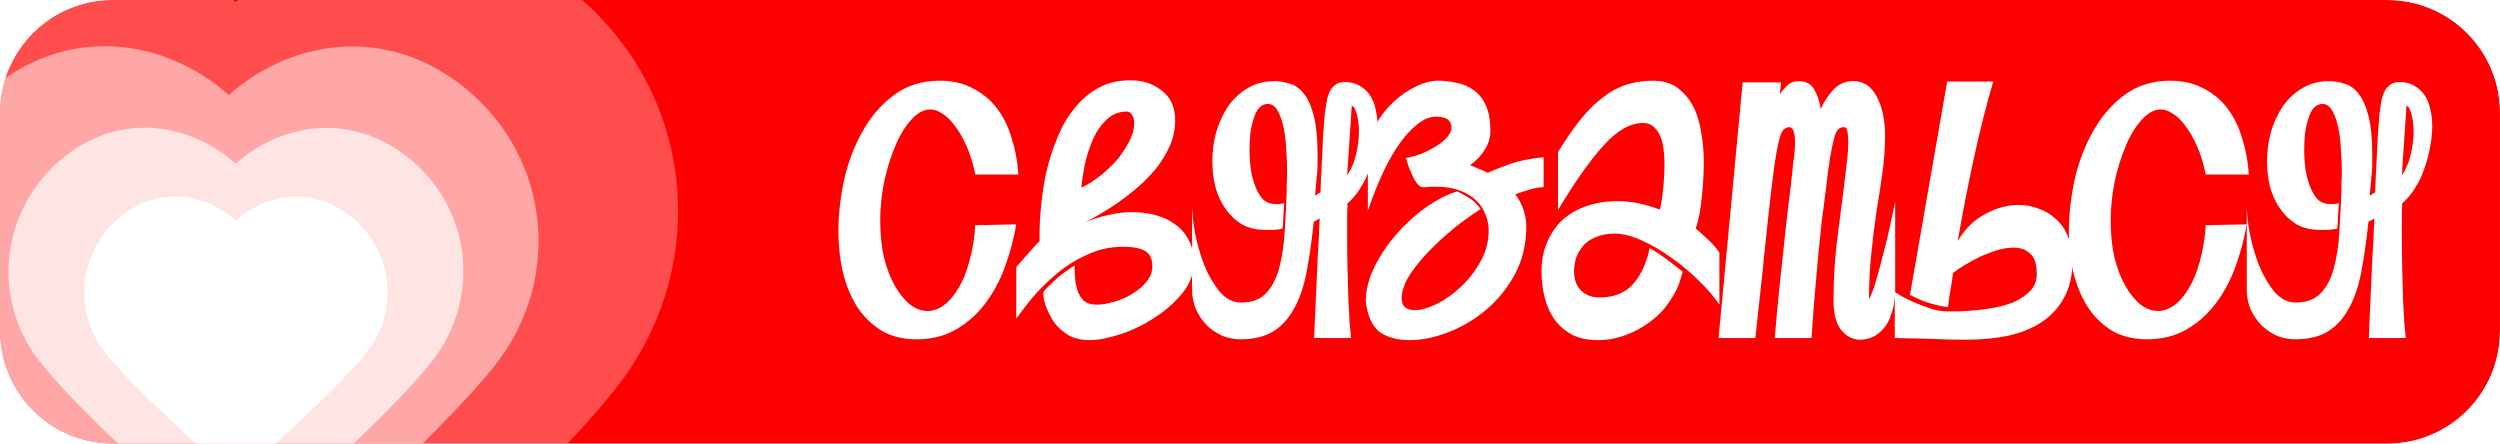 <?xml version="1.0" encoding="UTF-8"?> <svg xmlns="http://www.w3.org/2000/svg" width="355" height="63" viewBox="0 0 355 63" fill="none"><g clip-path="url(#clip0_55_136)"><g filter="url(#filter0_b_55_136)"><path d="M0 12C0 5.373 5.373 0 12 0H343C349.627 0 355 5.373 355 12V51C355 57.627 349.627 63 343 63H12C5.373 63 0 57.627 0 51V12Z" fill="#FF0000"></path></g><path fill-rule="evenodd" clip-rule="evenodd" d="M33.486 31.316C28.906 27.282 22.129 26.453 16.867 30.991C11.184 35.892 10.363 44.135 14.852 49.965C16.559 52.182 19.891 55.513 23.095 58.565C26.335 61.652 29.568 64.569 31.163 65.994C31.172 66.003 31.183 66.012 31.193 66.021C31.343 66.155 31.529 66.322 31.708 66.458C31.922 66.62 32.23 66.823 32.642 66.947C33.191 67.113 33.782 67.113 34.331 66.947C34.743 66.823 35.051 66.62 35.265 66.458C35.444 66.322 35.63 66.155 35.78 66.021C35.791 66.012 35.801 66.003 35.811 65.994C37.405 64.569 40.638 61.652 43.879 58.565C47.082 55.513 50.414 52.182 52.121 49.965C56.593 44.157 55.899 35.851 50.085 30.974C44.765 26.511 38.06 27.28 33.486 31.316Z" fill="white"></path><g opacity="0.7"><path fill-rule="evenodd" clip-rule="evenodd" d="M33.479 23.224C26.61 17.173 16.444 15.931 8.551 22.737C0.026 30.089 -1.205 42.452 5.528 51.197C8.089 54.523 13.087 59.52 17.892 64.097C22.753 68.728 27.602 73.103 29.994 75.241C30.009 75.254 30.024 75.268 30.04 75.282C30.264 75.483 30.544 75.733 30.812 75.937C31.133 76.181 31.595 76.485 32.214 76.671C33.037 76.919 33.923 76.919 34.746 76.671C35.365 76.485 35.827 76.181 36.148 75.937C36.416 75.733 36.696 75.483 36.921 75.282C36.936 75.268 36.951 75.254 36.966 75.241C39.358 73.103 44.207 68.728 49.068 64.097C53.873 59.52 58.871 54.523 61.432 51.197C68.139 42.486 67.099 30.026 58.378 22.711C50.397 16.016 40.34 17.171 33.479 23.224Z" fill="white"></path></g><g opacity="0.5"><path fill-rule="evenodd" clip-rule="evenodd" d="M32.492 13.479C23.143 5.243 9.306 3.552 -1.437 12.816C-13.04 22.823 -14.716 39.651 -5.551 51.554C-2.067 56.08 4.737 62.881 11.277 69.112C17.893 75.415 24.494 81.37 27.749 84.28C27.769 84.298 27.79 84.317 27.811 84.335C28.117 84.609 28.498 84.95 28.863 85.227C29.299 85.559 29.929 85.973 30.771 86.227C31.891 86.564 33.097 86.564 34.217 86.227C35.059 85.973 35.689 85.559 36.125 85.227C36.49 84.95 36.871 84.609 37.177 84.335C37.198 84.317 37.219 84.298 37.239 84.28C40.494 81.37 47.095 75.415 53.711 69.112C60.251 62.881 67.055 56.08 70.54 51.554C79.669 39.696 78.253 22.738 66.383 12.781C55.52 3.668 41.832 5.24 32.492 13.479Z" fill="white"></path></g><g opacity="0.3"><path fill-rule="evenodd" clip-rule="evenodd" d="M33.459 0.296C20.102 -11.469 0.336 -13.885 -15.011 -0.65C-31.587 13.644 -33.982 37.685 -20.89 54.689C-15.911 61.155 -6.192 70.871 3.151 79.772C12.603 88.776 22.032 97.284 26.683 101.441C26.712 101.467 26.741 101.493 26.771 101.52C27.208 101.911 27.752 102.398 28.274 102.794C28.897 103.268 29.796 103.86 30.999 104.222C32.6 104.704 34.322 104.704 35.923 104.222C37.126 103.86 38.025 103.268 38.648 102.794C39.17 102.398 39.714 101.911 40.151 101.52C40.181 101.493 40.211 101.467 40.24 101.441C44.89 97.284 54.32 88.776 63.771 79.772C73.114 70.871 82.833 61.155 87.812 54.689C100.854 37.75 98.831 13.524 81.874 -0.701C66.356 -13.719 46.801 -11.474 33.459 0.296Z" fill="white"></path></g><path d="M144.312 31.86C143.952 33.94 143.412 35.96 142.692 37.92C141.972 39.88 141.032 41.62 139.872 43.14C138.712 44.66 137.332 45.88 135.732 46.8C134.132 47.72 132.272 48.18 130.152 48.18C128.192 48.18 126.512 47.76 125.112 46.92C123.712 46.04 122.552 44.88 121.632 43.44C120.752 42 120.092 40.36 119.652 38.52C119.252 36.68 119.052 34.8 119.052 32.88C119.052 30.6 119.312 28.2 119.832 25.68C120.392 23.16 121.252 20.86 122.412 18.78C123.572 16.66 125.052 14.92 126.852 13.56C128.692 12.16 130.892 11.46 133.452 11.46C135.252 11.46 136.812 11.82 138.132 12.54C139.492 13.22 140.632 14.16 141.552 15.36C142.472 16.56 143.172 17.98 143.652 19.62C144.172 21.22 144.492 22.94 144.612 24.78H138.492C138.172 23.22 137.752 21.86 137.232 20.7C136.712 19.54 136.152 18.58 135.552 17.82C134.992 17.06 134.412 16.5 133.812 16.14C133.212 15.74 132.652 15.54 132.132 15.54C131.172 15.54 130.252 16.04 129.372 17.04C128.492 18 127.732 19.26 127.092 20.82C126.452 22.34 125.932 24.04 125.532 25.92C125.172 27.76 124.992 29.56 124.992 31.32C124.992 33.24 125.172 35 125.532 36.6C125.932 38.16 126.452 39.5 127.092 40.62C127.732 41.74 128.452 42.62 129.252 43.26C130.052 43.86 130.872 44.16 131.712 44.16C132.512 44.16 133.292 43.88 134.052 43.32C134.812 42.76 135.492 41.96 136.092 40.92C136.732 39.88 137.252 38.6 137.652 37.08C138.092 35.56 138.372 33.86 138.492 31.98L144.312 31.86Z" fill="white"></path><path d="M152.593 37.68C152.593 38.2 152.613 38.78 152.653 39.42C152.693 40.06 152.813 40.68 153.013 41.28C153.213 41.84 153.513 42.32 153.913 42.72C154.353 43.08 154.953 43.26 155.713 43.26C156.473 43.26 157.313 43.12 158.233 42.84C159.193 42.56 160.053 42.18 160.813 41.7C161.613 41.22 162.273 40.66 162.793 40.02C163.353 39.34 163.633 38.6 163.633 37.8C163.633 36.76 163.293 36.04 162.613 35.64C161.933 35.24 160.893 35.04 159.493 35.04C157.613 35.04 155.853 35.44 154.213 36.24C152.573 37 151.113 37.94 149.833 39.06C148.553 40.14 147.433 41.26 146.473 42.42C145.553 43.58 144.833 44.52 144.313 45.24V37.92C144.833 37.32 145.273 36.82 145.633 36.42C145.993 36.02 146.273 35.7 146.473 35.46C146.713 35.18 146.913 34.96 147.073 34.8C147.233 34.6 147.413 34.42 147.613 34.26V33.42C147.613 32.1 147.693 30.64 147.853 29.04C148.013 27.4 148.273 25.78 148.633 24.18C149.033 22.54 149.553 20.96 150.193 19.44C150.833 17.88 151.633 16.52 152.593 15.36C153.553 14.16 154.673 13.2 155.953 12.48C157.273 11.76 158.793 11.4 160.513 11.4C162.313 11.4 163.813 11.9 165.013 12.9C166.253 13.86 166.873 15.24 166.873 17.04C166.873 18.36 166.613 19.6 166.093 20.76C165.573 21.92 164.893 23.02 164.053 24.06C163.213 25.06 162.293 25.98 161.293 26.82C160.293 27.66 159.313 28.4 158.353 29.04C157.833 29.4 157.173 29.82 156.373 30.3C155.573 30.78 154.813 31.2 154.093 31.56C155.133 31.12 156.213 30.78 157.333 30.54C158.453 30.26 159.593 30.12 160.753 30.12C161.913 30.12 163.013 30.26 164.053 30.54C165.133 30.82 166.073 31.26 166.873 31.86C167.673 32.42 168.313 33.16 168.793 34.08C169.273 34.96 169.513 36.04 169.513 37.32C169.513 38.88 168.973 40.32 167.893 41.64C166.813 42.96 165.493 44.12 163.933 45.12C162.413 46.12 160.793 46.9 159.073 47.46C157.393 48.02 155.933 48.3 154.693 48.3C153.533 48.3 152.533 48.06 151.693 47.58C150.853 47.06 150.153 46.42 149.593 45.66C149.273 45.14 148.953 44.52 148.633 43.8C148.313 43.04 148.153 42.32 148.153 41.64C148.153 41.52 148.173 41.44 148.213 41.4C148.413 41.12 148.693 40.82 149.053 40.5C149.413 40.14 149.793 39.78 150.193 39.42C150.633 39.06 151.053 38.74 151.453 38.46C151.893 38.14 152.273 37.88 152.593 37.68ZM160.033 15.84C158.873 15.84 157.893 16.24 157.093 17.04C156.293 17.8 155.653 18.74 155.173 19.86C154.693 20.98 154.313 22.16 154.033 23.4C153.793 24.64 153.633 25.72 153.553 26.64C154.353 26.28 155.193 25.76 156.073 25.08C156.953 24.4 157.753 23.66 158.473 22.86C159.193 22.02 159.793 21.14 160.273 20.22C160.793 19.3 161.053 18.38 161.053 17.46C161.053 16.94 160.933 16.54 160.693 16.26C160.493 15.98 160.273 15.84 160.033 15.84Z" fill="white"></path><path d="M180.014 14.76C179.574 14.76 179.174 14.94 178.814 15.3C178.494 15.66 178.234 16.16 178.034 16.8C177.834 17.4 177.674 18.1 177.554 18.9C177.474 19.66 177.434 20.46 177.434 21.3C177.434 22.22 177.494 23.14 177.614 24.06C177.774 24.98 177.994 25.8 178.274 26.52C178.554 27.24 178.914 27.84 179.354 28.32C179.834 28.76 180.414 28.98 181.094 28.98C181.254 28.98 181.454 28.98 181.694 28.98C181.974 28.94 182.194 28.9 182.354 28.86C182.314 29.5 182.274 30.12 182.234 30.72C182.234 31.28 182.194 31.86 182.114 32.46C181.834 32.54 181.414 32.6 180.854 32.64C180.294 32.64 179.894 32.64 179.654 32.64C178.374 32.64 177.274 32.38 176.354 31.86C175.434 31.3 174.654 30.56 174.014 29.64C173.374 28.72 172.894 27.68 172.574 26.52C172.294 25.36 172.154 24.14 172.154 22.86C172.154 21.5 172.334 20.14 172.694 18.78C173.094 17.42 173.654 16.2 174.374 15.12C175.134 14.04 176.054 13.18 177.134 12.54C178.254 11.86 179.534 11.52 180.974 11.52C181.694 11.52 182.414 11.64 183.134 11.88C183.894 12.08 184.554 12.54 185.114 13.26C185.714 13.98 186.194 15.04 186.554 16.44C186.914 17.84 187.094 19.7 187.094 22.02C187.094 22.46 187.094 22.88 187.094 23.28C187.094 23.64 187.074 24.04 187.034 24.48C186.994 24.88 186.954 25.34 186.914 25.86C186.874 26.38 186.814 27.02 186.734 27.78L187.514 27.3C187.554 25.86 187.614 24.48 187.694 23.16C187.774 21.8 187.834 20.54 187.874 19.38C187.954 18.18 188.034 17.12 188.114 16.2C188.234 15.28 188.354 14.54 188.474 13.98C188.674 13.18 188.974 12.6 189.374 12.24C189.814 11.84 190.314 11.64 190.874 11.64C191.714 11.64 192.414 11.8 192.974 12.12C193.574 12.44 194.074 12.88 194.474 13.44C194.874 14 195.154 14.66 195.314 15.42C195.514 16.18 195.614 17 195.614 17.88C195.614 18.8 195.514 19.78 195.314 20.82C195.154 21.82 194.894 22.82 194.534 23.82C194.214 24.82 193.774 25.76 193.214 26.64C192.694 27.52 192.074 28.26 191.354 28.86C191.314 29.74 191.294 30.5 191.294 31.14C191.294 31.74 191.294 32.5 191.294 33.42C191.294 35.1 191.314 36.74 191.354 38.34C191.394 39.9 191.434 41.34 191.474 42.66C191.554 43.94 191.614 45.04 191.654 45.96C191.734 46.84 191.794 47.44 191.834 47.76V48H186.614C186.614 47.84 186.634 47.26 186.674 46.26C186.714 45.22 186.774 43.92 186.854 42.36C186.934 40.76 187.014 38.98 187.094 37.02C187.214 35.06 187.314 33.06 187.394 31.02L186.554 31.5C186.274 34.18 185.934 36.56 185.534 38.64C185.134 40.72 184.534 42.46 183.734 43.86C182.974 45.26 181.974 46.34 180.734 47.1C179.534 47.82 177.994 48.18 176.114 48.18C175.274 48.18 174.434 48.02 173.594 47.7C172.794 47.34 172.074 46.86 171.434 46.26C170.794 45.62 170.274 44.88 169.874 44.04C169.474 43.16 169.274 42.18 169.274 41.1V29.1C169.274 30.18 169.414 31.52 169.694 33.12C170.014 34.68 170.454 36.2 171.014 37.68C171.614 39.12 172.334 40.36 173.174 41.4C174.054 42.44 175.074 42.96 176.234 42.96C177.754 42.96 178.934 42.52 179.774 41.64C180.614 40.76 181.234 39.58 181.634 38.1C182.034 36.62 182.294 34.94 182.414 33.06C182.534 31.18 182.634 29.24 182.714 27.24C182.714 26.92 182.714 26.54 182.714 26.1C182.754 25.62 182.774 25.1 182.774 24.54C182.774 23.58 182.734 22.54 182.654 21.42C182.614 20.26 182.494 19.2 182.294 18.24C182.094 17.24 181.814 16.42 181.454 15.78C181.094 15.1 180.614 14.76 180.014 14.76ZM191.294 24.9C191.854 24.1 192.274 23.12 192.554 21.96C192.834 20.8 192.974 19.66 192.974 18.54C192.974 18.26 192.954 17.94 192.914 17.58C192.874 17.22 192.814 16.86 192.734 16.5C192.654 16.14 192.554 15.82 192.434 15.54C192.314 15.26 192.154 15.08 191.954 15L191.294 24.9Z" fill="white"></path><path d="M208.755 23.46C209.155 23.62 209.595 23.8 210.075 24C210.555 24.2 210.955 24.38 211.275 24.54C212.035 24.18 213.035 23.78 214.275 23.34C215.555 22.86 217.195 22.52 219.195 22.32V26.58C218.595 26.58 217.915 26.7 217.155 26.94C216.435 27.14 215.775 27.36 215.175 27.6C215.735 28.36 216.135 29.12 216.375 29.88C216.615 30.64 216.735 31.4 216.735 32.16C216.735 34.68 216.195 36.94 215.115 38.94C214.035 40.94 212.655 42.64 210.975 44.04C209.335 45.4 207.535 46.46 205.575 47.22C203.655 47.94 201.855 48.3 200.175 48.3C198.375 48.3 196.935 47.9 195.855 47.1C194.815 46.26 194.175 44.82 193.935 42.78C193.935 41.54 194.195 40.26 194.715 38.94C195.275 37.58 195.995 36.28 196.875 35.04C197.795 33.76 198.835 32.58 199.995 31.5C201.155 30.38 202.375 29.44 203.655 28.68C204.815 27.96 205.915 27.46 206.955 27.18C207.595 27.5 208.195 27.84 208.755 28.2C209.315 28.56 209.815 29.06 210.255 29.7C209.575 30.1 208.595 30.78 207.315 31.74C206.075 32.7 204.835 33.78 203.595 34.98C202.355 36.18 201.275 37.44 200.355 38.76C199.475 40.08 199.035 41.28 199.035 42.36C199.035 43.48 199.655 44.04 200.895 44.04C201.735 44.04 202.755 43.76 203.955 43.2C205.155 42.6 206.295 41.8 207.375 40.8C208.495 39.76 209.435 38.56 210.195 37.2C210.995 35.8 211.395 34.3 211.395 32.7C211.395 31.94 211.235 31.18 210.915 30.42C210.635 29.66 210.195 29 209.595 28.44C208.995 27.88 208.235 27.42 207.315 27.06C206.395 26.7 205.315 26.52 204.075 26.52C203.795 26.52 203.535 26.52 203.295 26.52C203.055 26.52 202.815 26.54 202.575 26.58H202.035C201.795 26.58 201.555 26.44 201.315 26.16C201.075 25.88 200.855 25.54 200.655 25.14C200.455 24.7 200.255 24.24 200.055 23.76C199.895 23.28 199.755 22.84 199.635 22.44C200.515 22.28 201.335 22.04 202.095 21.72C202.895 21.36 203.595 20.98 204.195 20.58C204.795 20.18 205.255 19.78 205.575 19.38C205.935 18.94 206.115 18.52 206.115 18.12C206.115 17.08 205.375 16.56 203.895 16.56C202.415 16.56 200.795 17.7 199.035 19.98C197.315 22.26 195.715 25.58 194.235 29.94V20.82C194.435 19.62 194.875 18.46 195.555 17.34C196.235 16.22 197.035 15.24 197.955 14.4C198.915 13.52 199.935 12.82 201.015 12.3C202.135 11.74 203.215 11.46 204.255 11.46C205.095 11.46 205.955 11.56 206.835 11.76C207.715 11.92 208.515 12.26 209.235 12.78C209.955 13.26 210.535 13.98 210.975 14.94C211.415 15.86 211.635 17.08 211.635 18.6C211.635 19.52 211.375 20.4 210.855 21.24C210.375 22.04 209.675 22.78 208.755 23.46Z" fill="white"></path><path d="M226.936 48.3C225.536 48.3 224.336 48.06 223.336 47.58C222.336 47.06 221.496 46.36 220.816 45.48C220.176 44.6 219.696 43.56 219.376 42.36C219.056 41.16 218.896 39.88 218.896 38.52C218.896 37 219.156 35.64 219.676 34.44C220.196 33.2 220.916 32.14 221.836 31.26C222.796 30.38 223.936 29.72 225.256 29.28C226.576 28.8 228.056 28.56 229.696 28.56C231.616 28.56 233.616 28.96 235.696 29.76C235.896 28.96 236.056 27.96 236.176 26.76C236.296 25.56 236.356 24.32 236.356 23.04C236.356 22.32 236.296 21.62 236.176 20.94C236.096 20.26 235.936 19.68 235.696 19.2C235.456 18.68 235.136 18.26 234.736 17.94C234.376 17.62 233.916 17.46 233.356 17.46C231.516 17.46 229.636 18.52 227.716 20.64C225.796 22.76 223.636 25.82 221.236 29.82V21.6C222.356 19.76 223.436 18.2 224.476 16.92C225.516 15.64 226.576 14.6 227.656 13.8C228.736 12.96 229.856 12.36 231.016 12C232.176 11.64 233.416 11.46 234.736 11.46C236.136 11.46 237.296 11.8 238.216 12.48C239.136 13.16 239.876 14.04 240.436 15.12C240.996 16.2 241.376 17.44 241.576 18.84C241.816 20.2 241.936 21.56 241.936 22.92C241.936 24.68 241.836 26.42 241.636 28.14C241.476 29.86 241.196 31.3 240.796 32.46C241.396 32.94 241.976 33.46 242.536 34.02C243.136 34.54 243.676 35.16 244.156 35.88V43.26C243.396 42.14 242.416 41 241.216 39.84C240.016 38.64 238.716 37.56 237.316 36.6C235.956 35.6 234.556 34.78 233.116 34.14C231.716 33.5 230.436 33.18 229.276 33.18C228.236 33.18 227.356 33.34 226.636 33.66C225.916 33.94 225.316 34.34 224.836 34.86C224.396 35.38 224.056 35.96 223.816 36.6C223.616 37.24 223.516 37.9 223.516 38.58C223.516 39.66 223.836 40.54 224.476 41.22C225.156 41.9 226.036 42.24 227.116 42.24C229.196 42.24 230.796 41.6 231.916 40.32C233.036 39.04 233.816 37.34 234.256 35.22C235.016 35.66 235.776 36.16 236.536 36.72C237.296 37.28 238.096 37.9 238.936 38.58C238.616 40.02 238.056 41.34 237.256 42.54C236.496 43.74 235.556 44.76 234.436 45.6C233.356 46.44 232.156 47.1 230.836 47.58C229.556 48.06 228.256 48.3 226.936 48.3Z" fill="white"></path><path d="M259.276 26.94C259.076 28.46 258.876 29.98 258.676 31.5C258.516 32.98 258.356 34.56 258.196 36.24C258.036 37.88 257.876 39.66 257.716 41.58C257.556 43.5 257.396 45.64 257.236 48H252.016C252.216 45.48 252.476 42.72 252.796 39.72C253.116 36.68 253.436 33.7 253.756 30.78C253.916 29.42 254.076 28.1 254.236 26.82C254.396 25.5 254.536 24.2 254.656 22.92C254.656 22.88 254.656 22.84 254.656 22.8C254.696 22.76 254.716 22.7 254.716 22.62C254.756 22.3 254.796 21.92 254.836 21.48C254.876 21 254.896 20.52 254.896 20.04C254.896 19.56 254.836 19.12 254.716 18.72C254.596 18.28 254.376 18.06 254.056 18.06C253.656 18.06 253.316 18.28 253.036 18.72C252.796 19.16 252.556 20.04 252.316 21.36C252.076 22.64 251.816 24.48 251.536 26.88C251.256 29.24 250.916 32.36 250.516 36.24C250.476 36.64 250.436 37.04 250.396 37.44C250.356 37.8 250.316 38.2 250.276 38.64L249.256 48H244.036L247.456 11.7H252.916L252.736 13.38C253.056 12.9 253.416 12.48 253.816 12.12C254.216 11.72 254.756 11.52 255.436 11.52C256.436 11.52 257.156 11.9 257.596 12.66C258.036 13.38 258.356 14.32 258.556 15.48C258.956 14.52 259.536 13.62 260.296 12.78C261.056 11.94 262.016 11.52 263.176 11.52C264.616 11.52 265.716 12.24 266.476 13.68C267.276 15.12 267.676 17.02 267.676 19.38C267.676 20.98 267.556 22.68 267.316 24.48C267.076 26.24 266.796 28.06 266.476 29.94C266.156 32.1 265.896 34.22 265.696 36.3C265.496 38.38 265.396 40.44 265.396 42.48C265.756 41.84 266.096 40.94 266.416 39.78C266.776 38.58 267.116 37.32 267.436 36C267.796 34.68 268.116 33.36 268.396 32.04C268.676 30.72 268.916 29.58 269.116 28.62V40.98C269.116 42.3 268.956 43.44 268.636 44.4C268.356 45.32 267.976 46.06 267.496 46.62C267.016 47.18 266.476 47.6 265.876 47.88C265.316 48.12 264.736 48.24 264.136 48.24C263.136 48.24 262.256 47.8 261.496 46.92C260.736 46 260.356 44.58 260.356 42.66C260.356 39.38 260.576 36.14 261.016 32.94C261.456 29.7 261.876 26.34 262.276 22.86C262.316 22.58 262.356 22.16 262.396 21.6C262.436 21.04 262.456 20.52 262.456 20.04C262.456 19.56 262.416 19.12 262.336 18.72C262.296 18.28 262.116 18.06 261.796 18.06C261.196 18.06 260.776 18.48 260.536 19.32C260.296 20.16 260.076 21.16 259.876 22.32C259.836 22.52 259.796 22.78 259.756 23.1C259.756 23.42 259.716 23.68 259.636 23.88L259.276 26.94Z" fill="white"></path><path d="M283.037 11.58C281.957 15.3 281.017 19.04 280.217 22.8C279.417 26.52 278.677 30.32 277.997 34.2C279.077 32.44 280.397 31.16 281.957 30.36C283.517 29.52 285.077 29.1 286.637 29.1C287.637 29.1 288.597 29.28 289.517 29.64C290.437 29.96 291.257 30.46 291.977 31.14C292.697 31.78 293.257 32.6 293.657 33.6C294.097 34.56 294.317 35.66 294.317 36.9C294.317 38.94 293.937 40.68 293.177 42.12C292.457 43.52 291.437 44.68 290.117 45.6C288.797 46.52 287.197 47.2 285.317 47.64C283.477 48.04 281.437 48.24 279.197 48.24C277.597 48.24 275.977 48.2 274.337 48.12C272.737 48.08 270.977 48.04 269.057 48V41.46C269.177 41.54 269.497 41.74 270.017 42.06C270.537 42.34 271.157 42.64 271.877 42.96C272.637 43.28 273.437 43.58 274.277 43.86C275.117 44.1 275.897 44.22 276.617 44.22C276.977 44.22 277.517 44.22 278.237 44.22C278.997 44.18 279.817 44.12 280.697 44.04C281.617 43.96 282.557 43.82 283.517 43.62C284.517 43.42 285.417 43.14 286.217 42.78C287.017 42.38 287.697 41.9 288.257 41.34C288.817 40.78 289.137 40.08 289.217 39.24V38.82C289.217 37.46 288.897 36.52 288.257 36C287.657 35.44 286.897 35.16 285.977 35.16C285.257 35.16 284.477 35.28 283.637 35.52C282.837 35.76 282.037 36.06 281.237 36.42C280.477 36.78 279.737 37.18 279.017 37.62C278.337 38.02 277.777 38.4 277.337 38.76C277.257 39.44 277.137 40.22 276.977 41.1C276.817 41.98 276.697 42.82 276.617 43.62C275.697 43.5 274.797 43.3 273.917 43.02C273.037 42.74 272.137 42.36 271.217 41.88L276.497 11.58H283.037Z" fill="white"></path><path d="M319.038 31.86C318.678 33.94 318.138 35.96 317.418 37.92C316.698 39.88 315.758 41.62 314.598 43.14C313.438 44.66 312.058 45.88 310.458 46.8C308.858 47.72 306.998 48.18 304.878 48.18C302.918 48.18 301.238 47.76 299.838 46.92C298.438 46.04 297.278 44.88 296.358 43.44C295.478 42 294.818 40.36 294.378 38.52C293.978 36.68 293.778 34.8 293.778 32.88C293.778 30.6 294.038 28.2 294.558 25.68C295.118 23.16 295.978 20.86 297.138 18.78C298.298 16.66 299.778 14.92 301.578 13.56C303.418 12.16 305.618 11.46 308.178 11.46C309.978 11.46 311.538 11.82 312.858 12.54C314.218 13.22 315.358 14.16 316.278 15.36C317.198 16.56 317.898 17.98 318.378 19.62C318.898 21.22 319.218 22.94 319.338 24.78H313.218C312.898 23.22 312.478 21.86 311.958 20.7C311.438 19.54 310.878 18.58 310.278 17.82C309.718 17.06 309.138 16.5 308.538 16.14C307.938 15.74 307.378 15.54 306.858 15.54C305.898 15.54 304.978 16.04 304.098 17.04C303.218 18 302.458 19.26 301.818 20.82C301.178 22.34 300.658 24.04 300.258 25.92C299.898 27.76 299.718 29.56 299.718 31.32C299.718 33.24 299.898 35 300.258 36.6C300.658 38.16 301.178 39.5 301.818 40.62C302.458 41.74 303.178 42.62 303.978 43.26C304.778 43.86 305.598 44.16 306.438 44.16C307.238 44.16 308.018 43.88 308.778 43.32C309.538 42.76 310.218 41.96 310.818 40.92C311.458 39.88 311.978 38.6 312.378 37.08C312.818 35.56 313.098 33.86 313.218 31.98L319.038 31.86Z" fill="white"></path><path d="M329.779 14.76C329.339 14.76 328.939 14.94 328.579 15.3C328.259 15.66 327.999 16.16 327.799 16.8C327.599 17.4 327.439 18.1 327.319 18.9C327.239 19.66 327.199 20.46 327.199 21.3C327.199 22.22 327.259 23.14 327.379 24.06C327.539 24.98 327.759 25.8 328.039 26.52C328.319 27.24 328.679 27.84 329.119 28.32C329.599 28.76 330.179 28.98 330.859 28.98C331.019 28.98 331.219 28.98 331.459 28.98C331.739 28.94 331.959 28.9 332.119 28.86C332.079 29.5 332.039 30.12 331.999 30.72C331.999 31.28 331.959 31.86 331.879 32.46C331.599 32.54 331.179 32.6 330.619 32.64C330.059 32.64 329.659 32.64 329.419 32.64C328.139 32.64 327.039 32.38 326.119 31.86C325.199 31.3 324.419 30.56 323.779 29.64C323.139 28.72 322.659 27.68 322.339 26.52C322.059 25.36 321.919 24.14 321.919 22.86C321.919 21.5 322.099 20.14 322.459 18.78C322.859 17.42 323.419 16.2 324.139 15.12C324.899 14.04 325.819 13.18 326.899 12.54C328.019 11.86 329.299 11.52 330.739 11.52C331.459 11.52 332.179 11.64 332.899 11.88C333.659 12.08 334.319 12.54 334.879 13.26C335.479 13.98 335.959 15.04 336.319 16.44C336.679 17.84 336.859 19.7 336.859 22.02C336.859 22.46 336.859 22.88 336.859 23.28C336.859 23.64 336.839 24.04 336.799 24.48C336.759 24.88 336.719 25.34 336.679 25.86C336.639 26.38 336.579 27.02 336.499 27.78L337.279 27.3C337.319 25.86 337.379 24.48 337.459 23.16C337.539 21.8 337.599 20.54 337.639 19.38C337.719 18.18 337.799 17.12 337.879 16.2C337.999 15.28 338.119 14.54 338.239 13.98C338.439 13.18 338.739 12.6 339.139 12.24C339.579 11.84 340.079 11.64 340.639 11.64C341.479 11.64 342.179 11.8 342.739 12.12C343.339 12.44 343.839 12.88 344.239 13.44C344.639 14 344.919 14.66 345.079 15.42C345.279 16.18 345.379 17 345.379 17.88C345.379 18.8 345.279 19.78 345.079 20.82C344.919 21.82 344.659 22.82 344.299 23.82C343.979 24.82 343.539 25.76 342.979 26.64C342.459 27.52 341.839 28.26 341.119 28.86C341.079 29.74 341.059 30.5 341.059 31.14C341.059 31.74 341.059 32.5 341.059 33.42C341.059 35.1 341.079 36.74 341.119 38.34C341.159 39.9 341.199 41.34 341.239 42.66C341.319 43.94 341.379 45.04 341.419 45.96C341.499 46.84 341.559 47.44 341.599 47.76V48H336.379C336.379 47.84 336.399 47.26 336.439 46.26C336.479 45.22 336.539 43.92 336.619 42.36C336.699 40.76 336.779 38.98 336.859 37.02C336.979 35.06 337.079 33.06 337.159 31.02L336.319 31.5C336.039 34.18 335.699 36.56 335.299 38.64C334.899 40.72 334.299 42.46 333.499 43.86C332.739 45.26 331.739 46.34 330.499 47.1C329.299 47.82 327.759 48.18 325.879 48.18C325.039 48.18 324.199 48.02 323.359 47.7C322.559 47.34 321.839 46.86 321.199 46.26C320.559 45.62 320.039 44.88 319.639 44.04C319.239 43.16 319.039 42.18 319.039 41.1V29.1C319.039 30.18 319.179 31.52 319.459 33.12C319.779 34.68 320.219 36.2 320.779 37.68C321.379 39.12 322.099 40.36 322.939 41.4C323.819 42.44 324.839 42.96 325.999 42.96C327.519 42.96 328.699 42.52 329.539 41.64C330.379 40.76 330.999 39.58 331.399 38.1C331.799 36.62 332.059 34.94 332.179 33.06C332.299 31.18 332.399 29.24 332.479 27.24C332.479 26.92 332.479 26.54 332.479 26.1C332.519 25.62 332.539 25.1 332.539 24.54C332.539 23.58 332.499 22.54 332.419 21.42C332.379 20.26 332.259 19.2 332.059 18.24C331.859 17.24 331.579 16.42 331.219 15.78C330.859 15.1 330.379 14.76 329.779 14.76ZM341.059 24.9C341.619 24.1 342.039 23.12 342.319 21.96C342.599 20.8 342.739 19.66 342.739 18.54C342.739 18.26 342.719 17.94 342.679 17.58C342.639 17.22 342.579 16.86 342.499 16.5C342.419 16.14 342.319 15.82 342.199 15.54C342.079 15.26 341.919 15.08 341.719 15L341.059 24.9Z" fill="white"></path></g><defs><filter id="filter0_b_55_136" x="-4" y="-4" width="363" height="71" filterUnits="userSpaceOnUse" color-interpolation-filters="sRGB"><feFlood flood-opacity="0" result="BackgroundImageFix"></feFlood><feGaussianBlur in="BackgroundImageFix" stdDeviation="2"></feGaussianBlur><feComposite in2="SourceAlpha" operator="in" result="effect1_backgroundBlur_55_136"></feComposite><feBlend mode="normal" in="SourceGraphic" in2="effect1_backgroundBlur_55_136" result="shape"></feBlend></filter><clipPath id="clip0_55_136"><path d="M0 16C0 7.163 7.163 0 16 0H339C347.837 0 355 7.163 355 16V47C355 55.837 347.837 63 339 63H16C7.163 63 0 55.837 0 47V16Z" fill="white"></path></clipPath></defs></svg> 